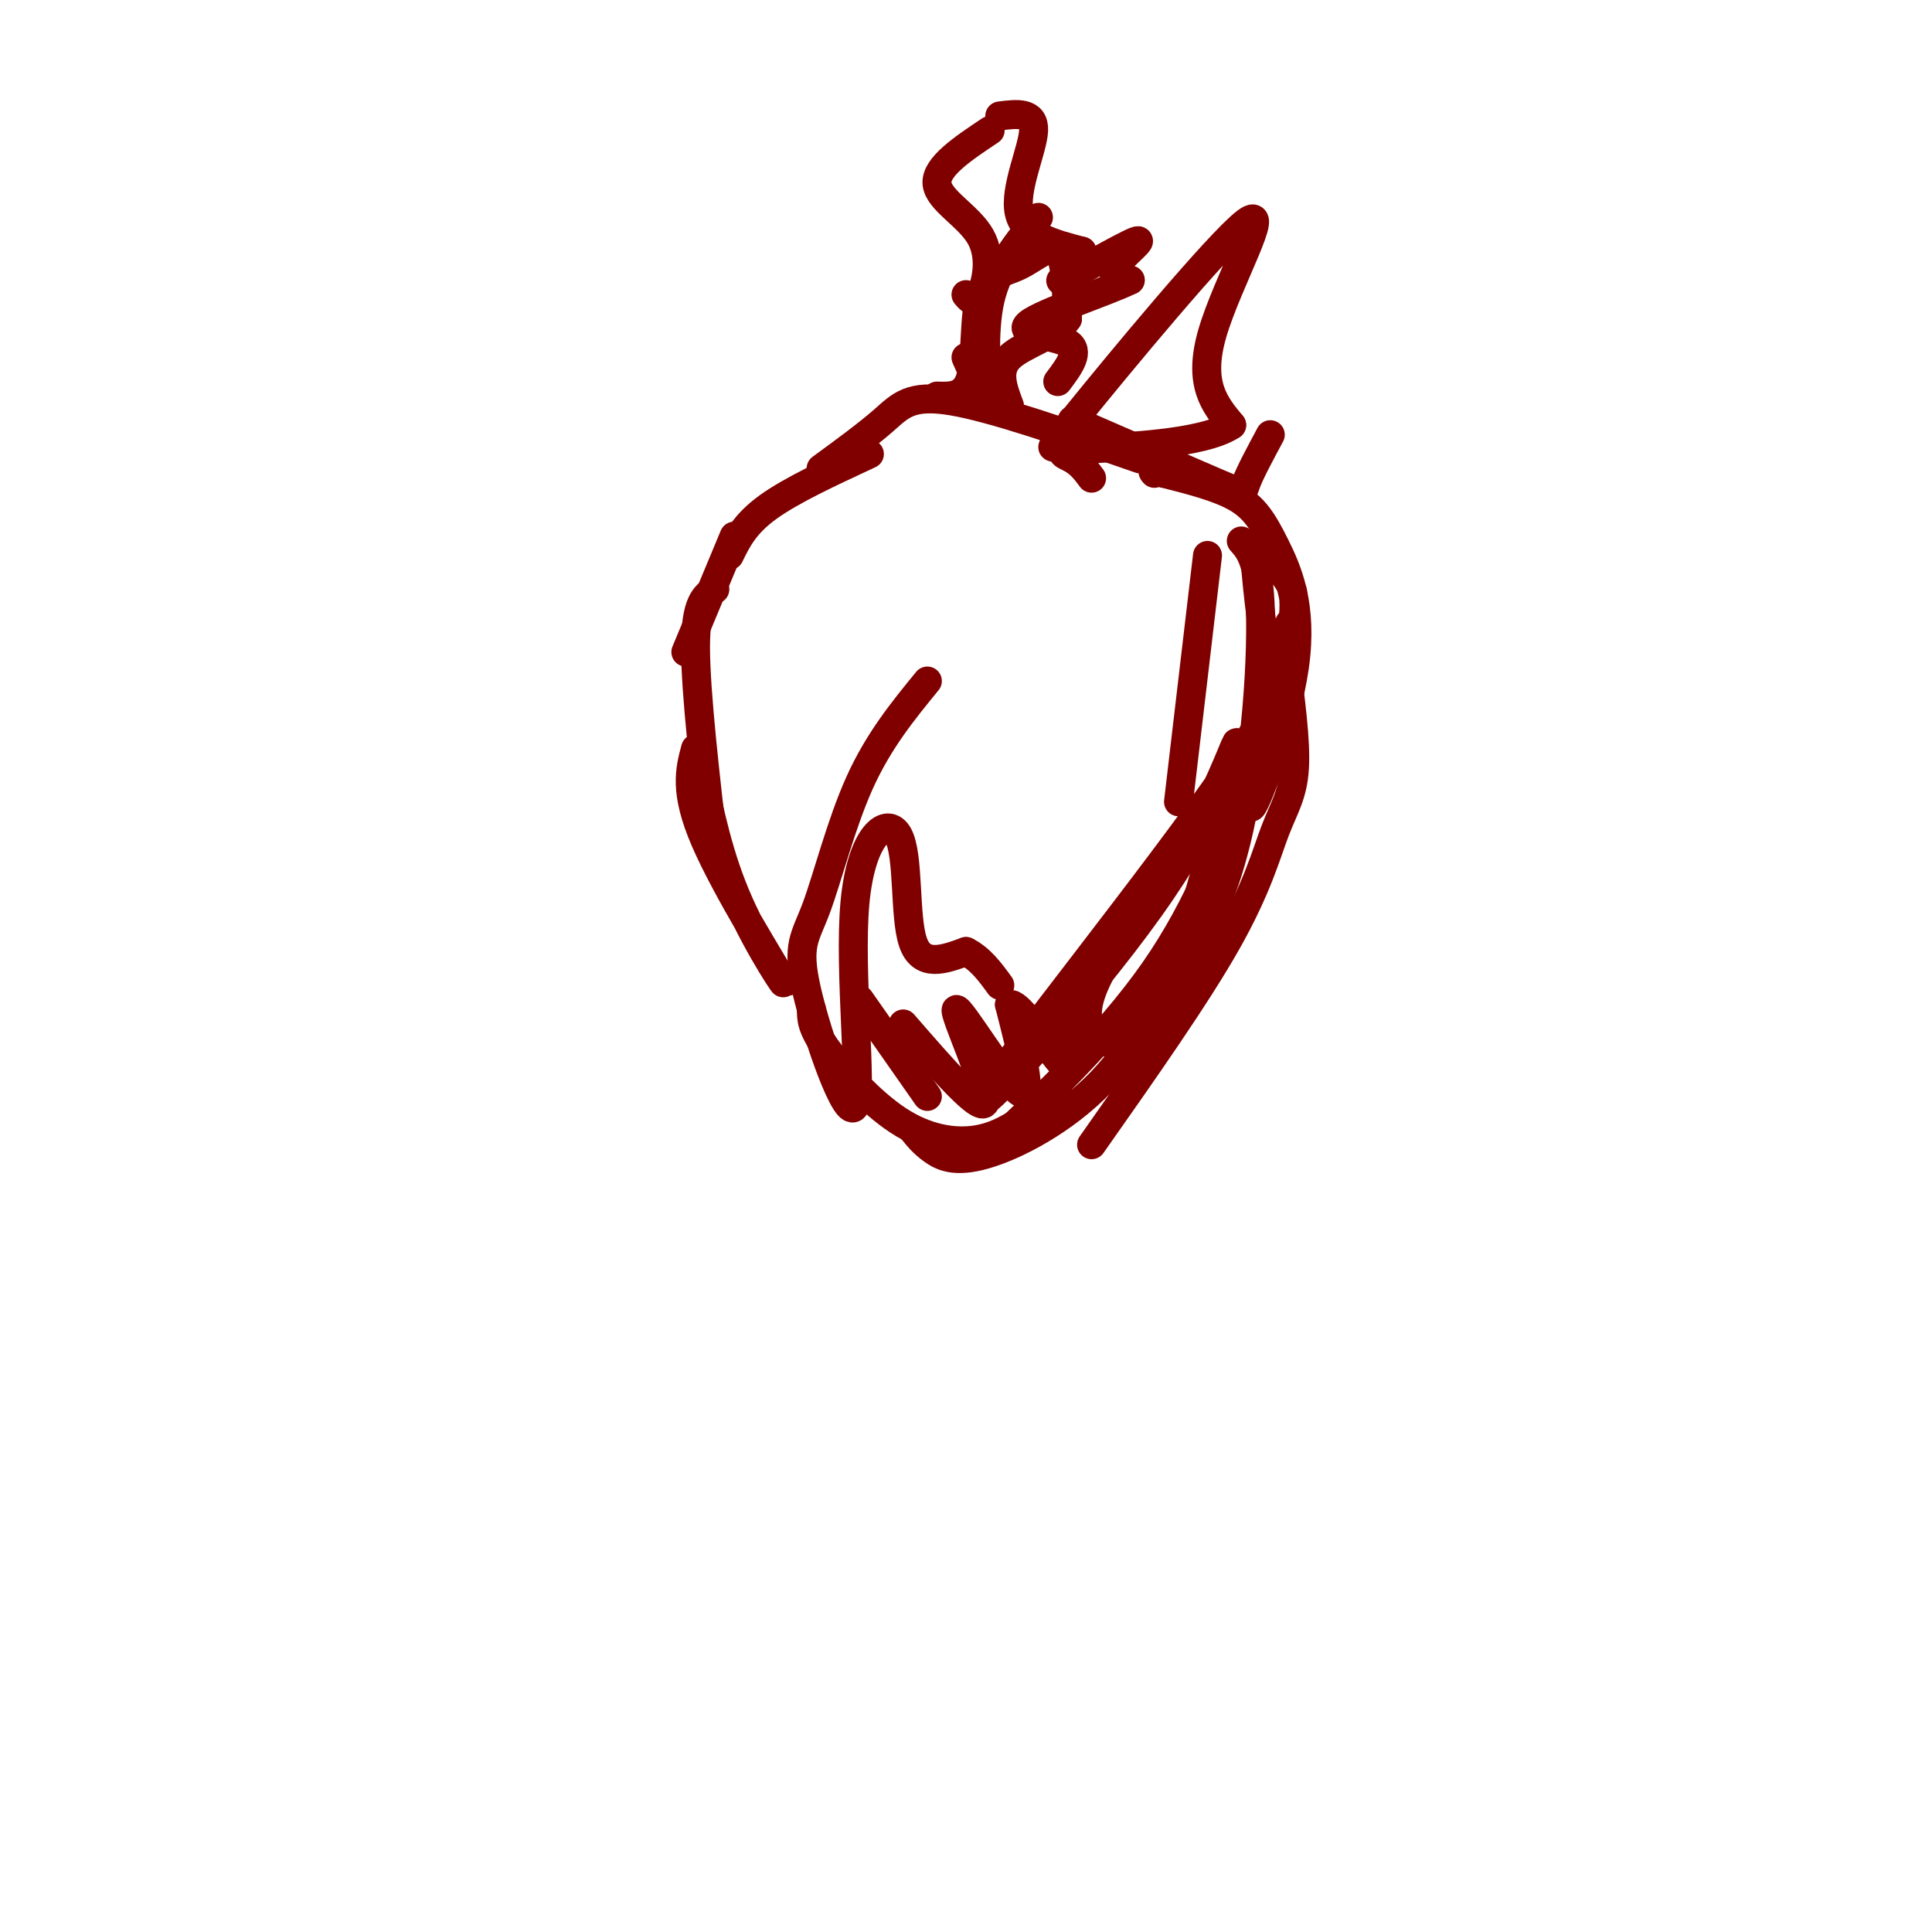 <svg viewBox='0 0 400 400' version='1.1' xmlns='http://www.w3.org/2000/svg' xmlns:xlink='http://www.w3.org/1999/xlink'><g fill='none' stroke='#800000' stroke-width='6' stroke-linecap='round' stroke-linejoin='round'><path d='M148,122c-2.000,1.333 -4.000,2.667 -4,12c0.000,9.333 2.000,26.667 4,44'/><path d='M145,159c1.899,9.274 3.798,18.548 8,28c4.202,9.452 10.708,19.083 9,16c-1.708,-3.083 -11.631,-18.881 -16,-29c-4.369,-10.119 -3.185,-14.560 -2,-19'/><path d='M142,135c0.000,0.000 10.000,-24.000 10,-24'/><path d='M151,115c1.583,-3.250 3.167,-6.500 8,-10c4.833,-3.500 12.917,-7.250 21,-11'/><path d='M250,115c0.000,0.000 -6.000,51.000 -6,51'/><path d='M168,209c-0.018,1.833 -0.036,3.667 3,8c3.036,4.333 9.125,11.167 15,15c5.875,3.833 11.536,4.667 16,4c4.464,-0.667 7.732,-2.833 11,-5'/><path d='M189,234c1.049,1.308 2.099,2.616 4,4c1.901,1.384 4.654,2.845 11,1c6.346,-1.845 16.285,-6.997 24,-15c7.715,-8.003 13.204,-18.858 17,-29c3.796,-10.142 5.898,-19.571 8,-29'/><path d='M256,157c1.042,0.274 2.083,0.548 0,8c-2.083,7.452 -7.292,22.083 -17,36c-9.708,13.917 -23.917,27.119 -28,31c-4.083,3.881 1.958,-1.560 8,-7'/><path d='M257,112c1.956,2.200 3.911,4.400 4,17c0.089,12.600 -1.689,35.600 -7,52c-5.311,16.400 -14.156,26.200 -23,36'/><path d='M266,136c1.167,8.685 2.333,17.369 2,23c-0.333,5.631 -2.167,8.208 -4,13c-1.833,4.792 -3.667,11.798 -10,23c-6.333,11.202 -17.167,26.601 -28,42'/><path d='M178,207c0.000,0.000 14.000,20.000 14,20'/><path d='M187,212c8.262,9.524 16.524,19.048 17,16c0.476,-3.048 -6.833,-18.667 -6,-19c0.833,-0.333 9.810,14.619 13,17c3.190,2.381 0.595,-7.810 -2,-18'/><path d='M209,208c1.522,-0.733 6.328,6.434 9,10c2.672,3.566 3.212,3.531 3,0c-0.212,-3.531 -1.176,-10.557 -1,-11c0.176,-0.443 1.490,5.696 3,8c1.510,2.304 3.214,0.774 3,-1c-0.214,-1.774 -2.347,-3.793 1,-11c3.347,-7.207 12.173,-19.604 21,-32'/><path d='M248,171c5.398,-9.971 8.394,-18.898 8,-17c-0.394,1.898 -4.178,14.622 -18,34c-13.822,19.378 -37.683,45.409 -34,39c3.683,-6.409 34.909,-45.260 50,-67c15.091,-21.740 14.045,-26.370 13,-31'/><path d='M262,135c-1.265,-9.736 -2.529,-19.472 -2,-22c0.529,-2.528 2.852,2.151 5,5c2.148,2.849 4.119,3.869 2,15c-2.119,11.131 -8.330,32.372 -8,34c0.330,1.628 7.202,-16.357 9,-29c1.798,-12.643 -1.477,-19.942 -4,-25c-2.523,-5.058 -4.292,-7.874 -8,-10c-3.708,-2.126 -9.354,-3.563 -15,-5'/><path d='M241,98c-2.833,-0.833 -2.417,-0.417 -2,0'/><path d='M170,97c4.800,-3.511 9.600,-7.022 13,-10c3.400,-2.978 5.400,-5.422 14,-4c8.600,1.422 23.800,6.711 39,12'/><path d='M222,87c12.111,5.267 24.222,10.533 30,13c5.778,2.467 5.222,2.133 6,0c0.778,-2.133 2.889,-6.067 5,-10'/><path d='M194,82c2.914,0.099 5.828,0.198 7,-4c1.172,-4.198 0.603,-12.692 2,-17c1.397,-4.308 4.761,-4.429 8,-6c3.239,-1.571 6.354,-4.592 8,-3c1.646,1.592 1.823,7.796 2,14'/><path d='M221,66c-2.356,3.511 -9.244,5.289 -12,8c-2.756,2.711 -1.378,6.356 0,10'/><path d='M200,74c1.800,4.156 3.600,8.311 4,6c0.400,-2.311 -0.600,-11.089 1,-18c1.600,-6.911 5.800,-11.956 10,-17'/><path d='M200,61c0.935,1.095 1.869,2.190 3,0c1.131,-2.190 2.458,-7.667 0,-12c-2.458,-4.333 -8.702,-7.524 -9,-11c-0.298,-3.476 5.351,-7.238 11,-11'/><path d='M207,24c3.578,-0.444 7.156,-0.889 7,3c-0.156,3.889 -4.044,12.111 -3,17c1.044,4.889 7.022,6.444 13,8'/><path d='M224,52c0.123,3.152 -6.070,7.030 -4,6c2.070,-1.030 12.404,-6.970 15,-8c2.596,-1.030 -2.544,2.848 -4,5c-1.456,2.152 0.772,2.576 3,3'/><path d='M234,58c-4.786,2.357 -18.250,6.750 -21,9c-2.750,2.250 5.214,2.357 8,4c2.786,1.643 0.393,4.821 -2,8'/><path d='M224,90c-0.372,-0.912 -0.743,-1.825 -3,0c-2.257,1.825 -6.399,6.386 2,-4c8.399,-10.386 29.338,-35.719 35,-40c5.662,-4.281 -3.954,12.491 -7,23c-3.046,10.509 0.477,14.754 4,19'/><path d='M255,88c-5.940,4.000 -22.792,4.500 -30,5c-7.208,0.500 -4.774,1.000 -3,2c1.774,1.000 2.887,2.500 4,4'/><path d='M192,141c-5.045,6.172 -10.090,12.344 -14,21c-3.910,8.656 -6.685,19.797 -9,26c-2.315,6.203 -4.169,7.469 -2,17c2.169,9.531 8.363,27.327 10,24c1.637,-3.327 -1.283,-27.778 0,-42c1.283,-14.222 6.768,-18.213 9,-14c2.232,4.213 1.209,16.632 3,22c1.791,5.368 6.395,3.684 11,2'/><path d='M200,197c3.000,1.500 5.000,4.250 7,7'/></g>
</svg>